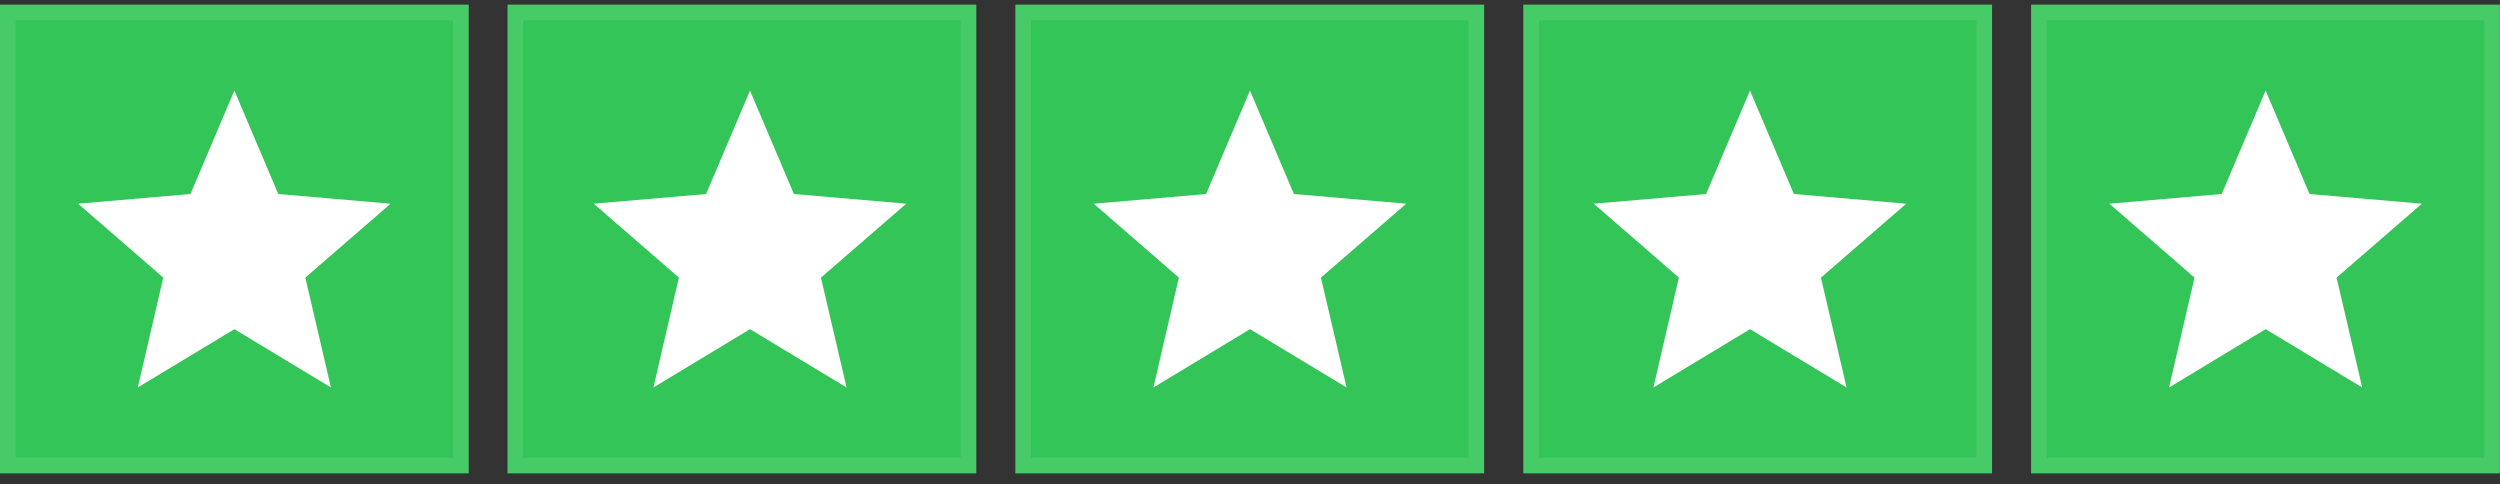 <svg width="160" height="31" viewBox="0 0 160 31" fill="none" xmlns="http://www.w3.org/2000/svg">
<rect x="0" y="0" width="160" height="31" fill="#333333" stroke="none"/>
<g clip-path="url(#clip0_7063_35823)">
<path d="M29.998 0.297H0V30.295H29.998V0.297Z" fill="#33C557"/>
<path d="M29.499 0.797V29.796H0.5V0.797H29.499Z" stroke="white" stroke-opacity="0.1"/>
<path d="M62.483 0.297H32.484V30.295H62.483V0.297Z" fill="#33C557"/>
<path d="M61.982 0.797V29.796H32.984V0.797H61.982Z" stroke="white" stroke-opacity="0.1"/>
<path d="M94.983 0.297H64.984V30.295H94.983V0.297Z" fill="#33C557"/>
<path d="M94.483 0.797V29.796H65.484V0.797H94.483Z" stroke="white" stroke-opacity="0.1"/>
<path d="M127.491 0.297H97.492V30.295H127.491V0.297Z" fill="#33C557"/>
<path d="M126.991 0.797V29.796H97.992V0.797H126.991Z" stroke="white" stroke-opacity="0.1"/>
<path d="M159.991 0.297H129.992V30.295H159.991V0.297Z" fill="#33C557"/>
<path d="M159.491 0.797V29.796H130.492V0.797H159.491Z" stroke="white" stroke-opacity="0.1"/>
<path d="M15 21.067L21.18 24.797L19.54 17.767L25 13.037L17.81 12.417L15 5.797L12.19 12.417L5 13.037L10.45 17.767L8.82 24.797L15 21.067Z" fill="white"/>
<path d="M48 21.067L54.18 24.797L52.54 17.767L58 13.037L50.81 12.417L48 5.797L45.19 12.417L38 13.037L43.45 17.767L41.82 24.797L48 21.067Z" fill="white"/>
<path d="M80 21.067L86.18 24.797L84.54 17.767L90 13.037L82.81 12.417L80 5.797L77.19 12.417L70 13.037L75.45 17.767L73.82 24.797L80 21.067Z" fill="white"/>
<path d="M112 21.067L118.18 24.797L116.54 17.767L122 13.037L114.81 12.417L112 5.797L109.19 12.417L102 13.037L107.45 17.767L105.82 24.797L112 21.067Z" fill="white"/>
<path d="M145 21.067L151.18 24.797L149.54 17.767L155 13.037L147.81 12.417L145 5.797L142.19 12.417L135 13.037L140.45 17.767L138.82 24.797L145 21.067Z" fill="white"/>
</g>
<defs>
<clipPath id="clip0_7063_35823">
<rect width="159.992" height="29.998" fill="white" transform="translate(0 0.297)"/>
</clipPath>
</defs>
</svg>
